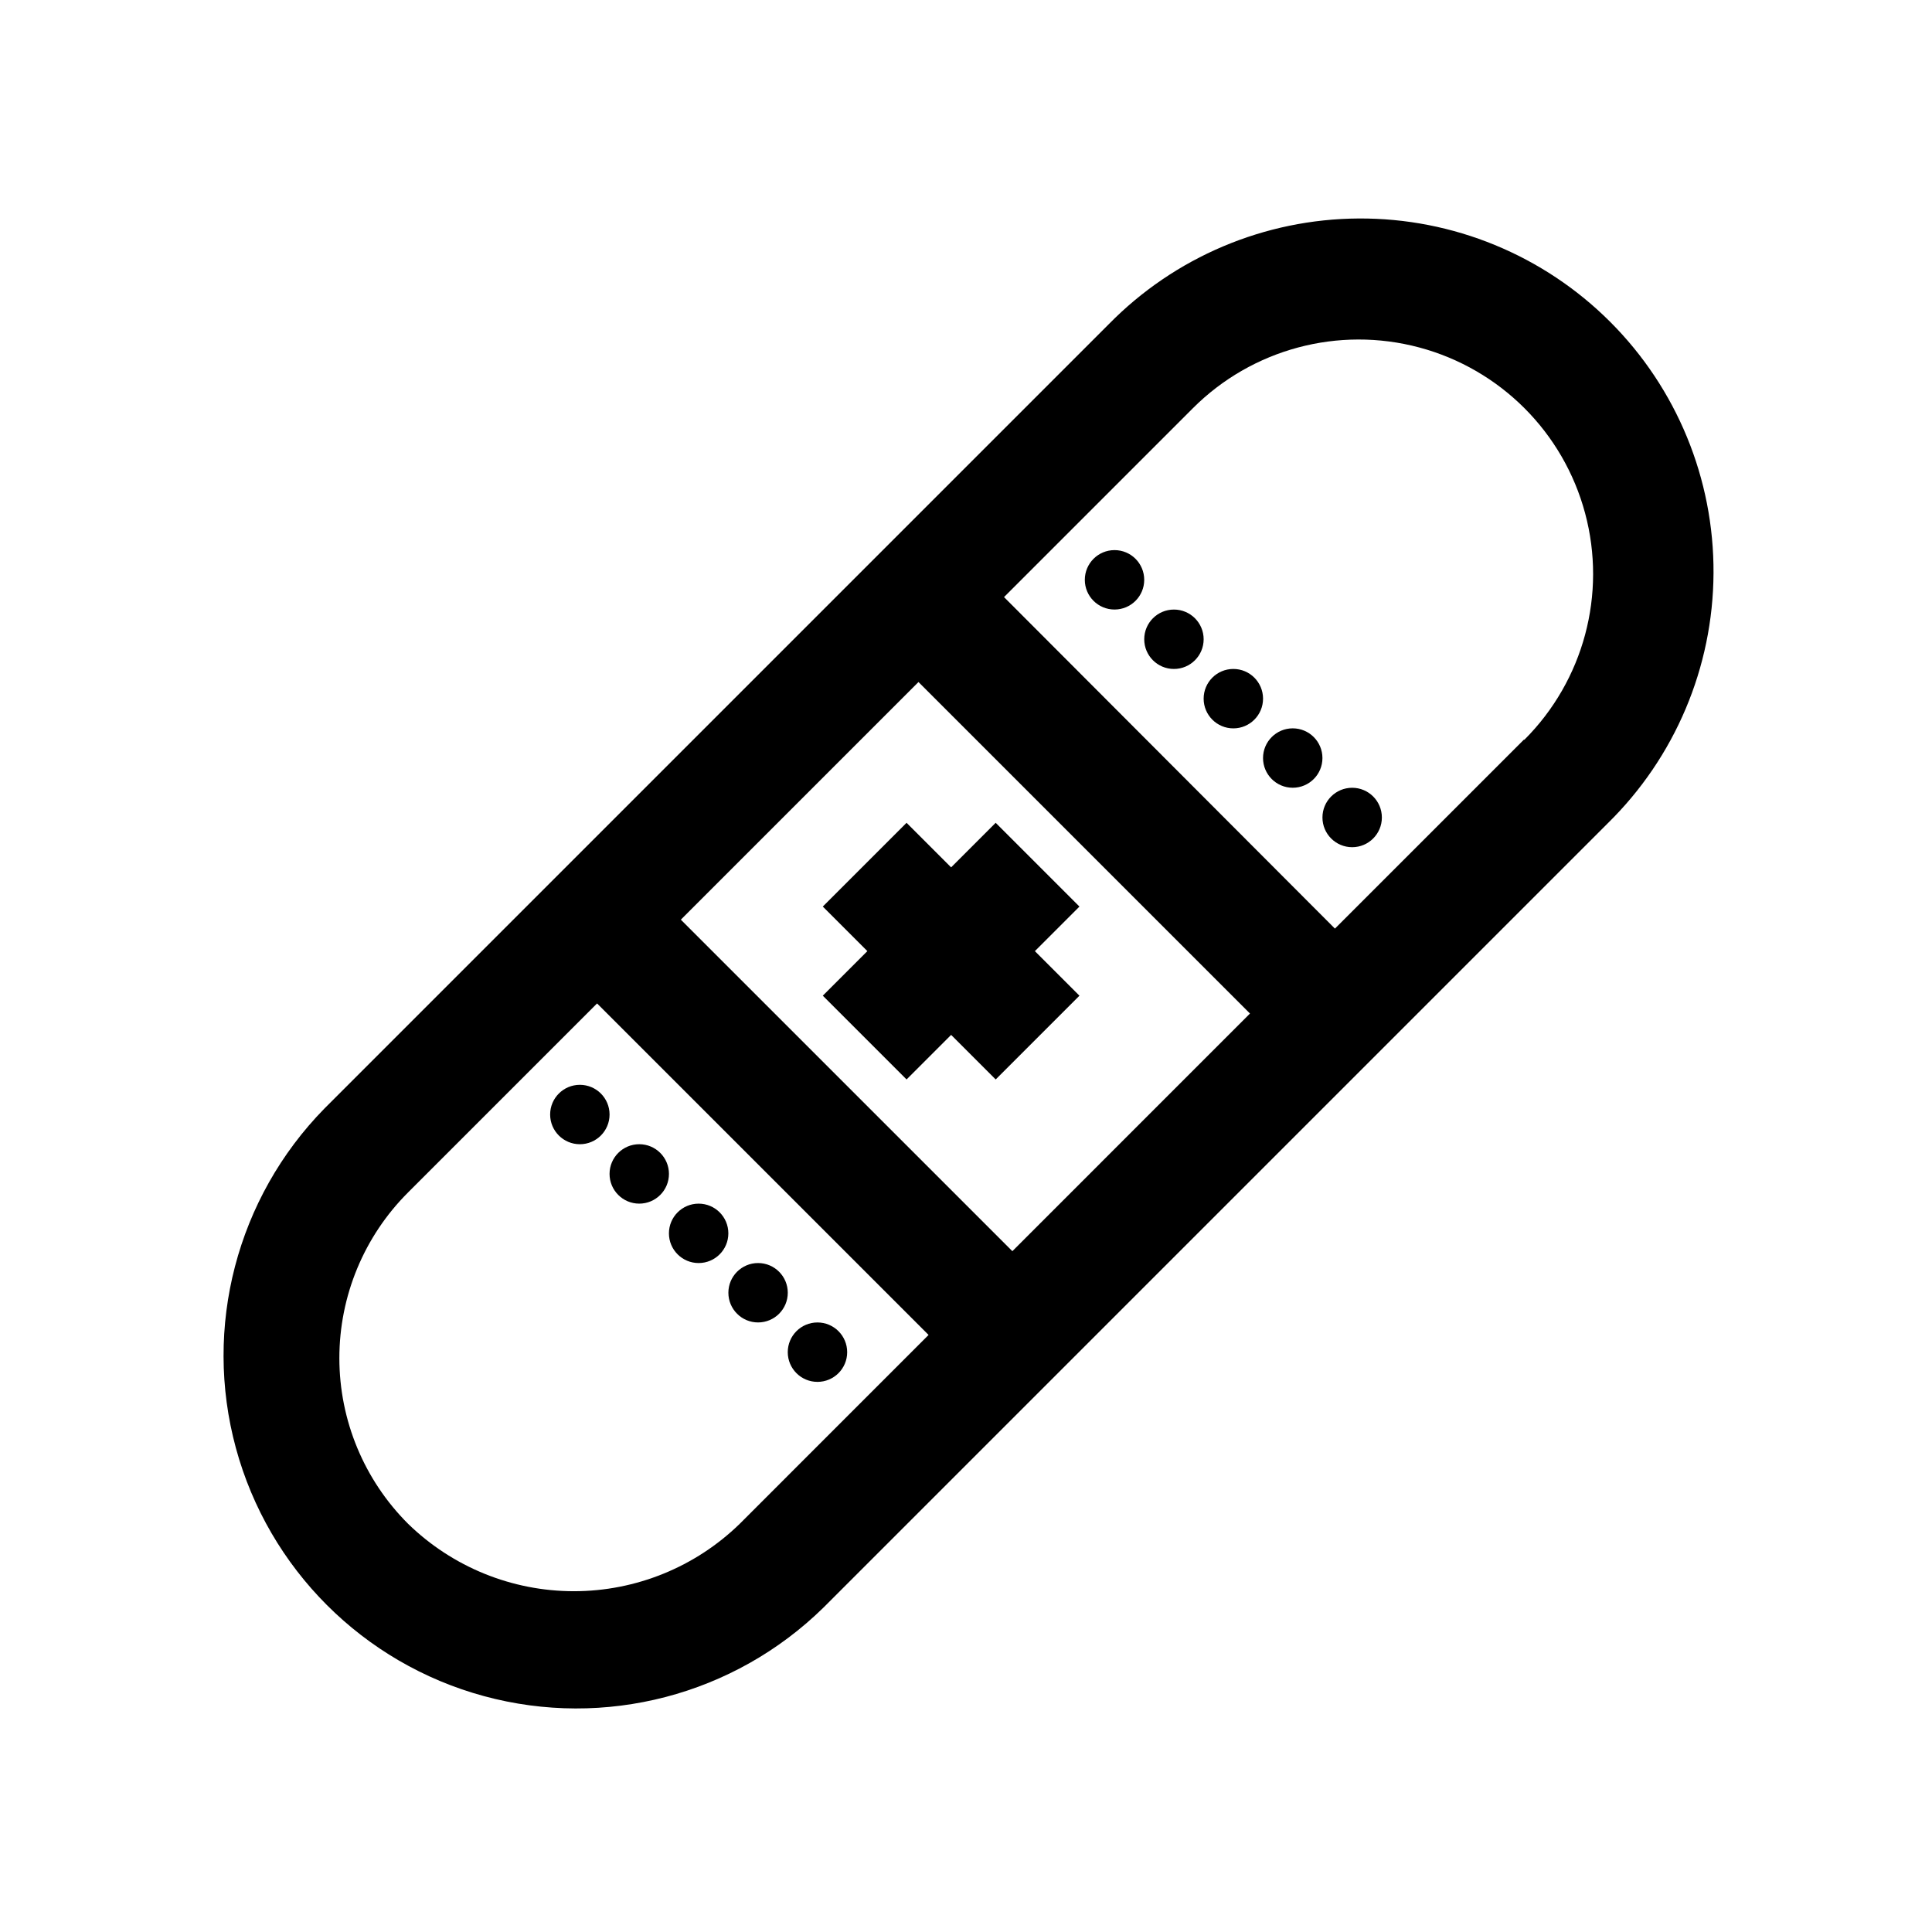 <?xml version="1.0" encoding="UTF-8"?>
<!-- The Best Svg Icon site in the world: iconSvg.co, Visit us! https://iconsvg.co -->
<svg fill="#000000" width="800px" height="800px" version="1.1" viewBox="144 144 512 512" xmlns="http://www.w3.org/2000/svg">
 <g>
  <path d="m437.79 229.96-207.82 207.82c-23.227 23.703-32.152 57.938-23.457 89.965 8.699 32.027 33.715 57.047 65.742 65.742 32.027 8.699 66.266-0.23 89.965-23.457l207.82-207.82c17.832-17.473 27.934-41.352 28.059-66.32 0.129-24.965-9.734-48.945-27.387-66.598-17.656-17.656-41.637-27.52-66.602-27.391-24.969 0.125-48.848 10.23-66.32 28.059zm-97.77 317.88c-11.758 11.445-27.52 17.848-43.93 17.848-16.406 0-32.168-6.402-43.926-17.848-11.672-11.641-18.23-27.445-18.23-43.926 0-16.484 6.559-32.289 18.23-43.926l50.066-50.066 87.852 87.852zm72.266-72.266-87.855-87.852 62.977-62.977 87.852 87.852zm135.55-135.55-50.066 50.066-87.695-87.855 50.066-50.066c15.691-15.691 38.566-21.82 60.004-16.078 21.438 5.746 38.184 22.492 43.926 43.93 5.746 21.434-0.383 44.309-16.078 60.004z"/>
  <path d="m362.05 384.25 11.809 11.809-11.809 11.809 22.199 22.199 11.809-11.809 11.809 11.809 22.199-22.199-11.809-11.809 11.809-11.809-22.199-22.199-11.809 11.809-11.809-11.809z"/>
  <path d="m447.23 297.66c0 4.348-3.523 7.871-7.871 7.871s-7.871-3.523-7.871-7.871c0-4.348 3.523-7.875 7.871-7.875s7.871 3.527 7.871 7.875"/>
  <path d="m462.98 313.41c0 4.348-3.527 7.871-7.875 7.871-4.348 0-7.871-3.523-7.871-7.871s3.523-7.871 7.871-7.871c4.348 0 7.875 3.523 7.875 7.871"/>
  <path d="m478.72 329.15c0 4.348-3.523 7.875-7.871 7.875s-7.871-3.527-7.871-7.875c0-4.348 3.523-7.871 7.871-7.871s7.871 3.523 7.871 7.871"/>
  <path d="m494.46 344.89c0 4.348-3.523 7.871-7.871 7.871s-7.871-3.523-7.871-7.871c0-4.348 3.523-7.871 7.871-7.871s7.871 3.523 7.871 7.871"/>
  <path d="m510.21 360.64c0 4.348-3.523 7.875-7.871 7.875-4.348 0-7.875-3.527-7.875-7.875 0-4.348 3.527-7.871 7.875-7.871 4.348 0 7.871 3.523 7.871 7.871"/>
  <path d="m305.54 439.36c0 4.348-3.523 7.871-7.871 7.871-4.348 0-7.875-3.523-7.875-7.871s3.527-7.871 7.875-7.871c4.348 0 7.871 3.523 7.871 7.871"/>
  <path d="m321.28 455.1c0 4.348-3.523 7.875-7.871 7.875s-7.871-3.527-7.871-7.875c0-4.348 3.523-7.871 7.871-7.871s7.871 3.523 7.871 7.871"/>
  <path d="m337.02 470.85c0 4.348-3.527 7.871-7.875 7.871-4.348 0-7.871-3.523-7.871-7.871s3.523-7.871 7.871-7.871c4.348 0 7.875 3.523 7.875 7.871"/>
  <path d="m352.77 486.59c0 4.348-3.523 7.871-7.871 7.871-4.348 0-7.871-3.523-7.871-7.871s3.523-7.871 7.871-7.871c4.348 0 7.871 3.523 7.871 7.871"/>
  <path d="m368.51 502.34c0 4.348-3.527 7.871-7.875 7.871-4.348 0-7.871-3.523-7.871-7.871 0-4.348 3.523-7.875 7.871-7.875 4.348 0 7.875 3.527 7.875 7.875"/>
 </g>
</svg>
